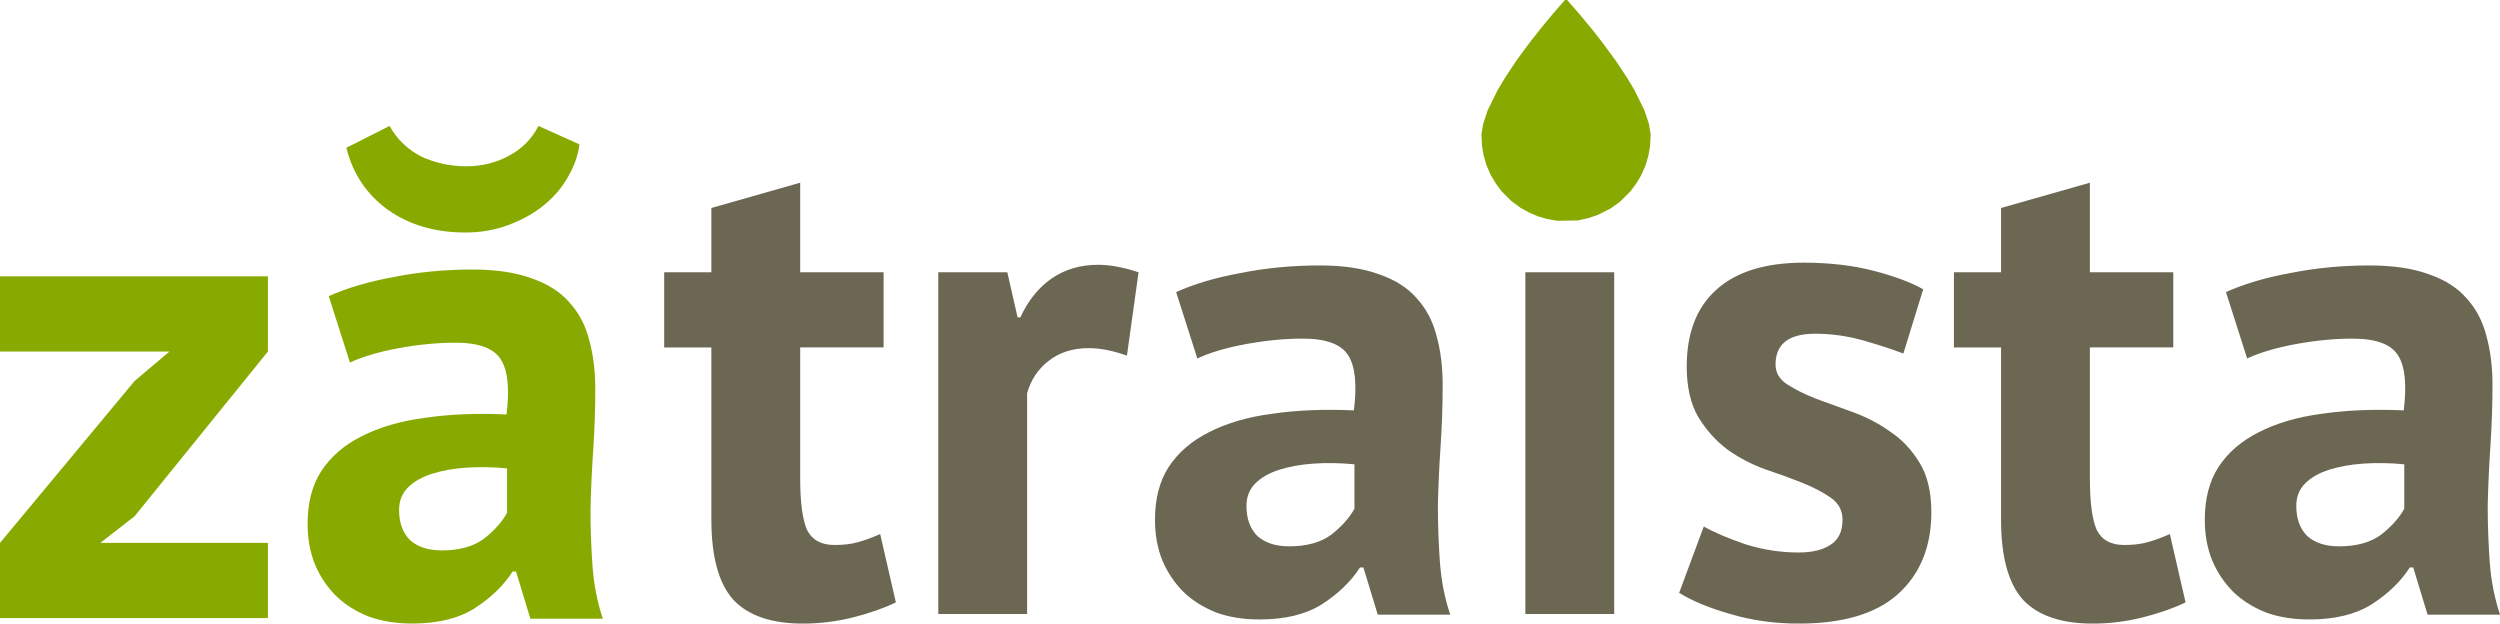 <?xml version="1.0" encoding="UTF-8" standalone="no"?>
<!-- Created with Inkscape (http://www.inkscape.org/) -->

<svg
   width="49.644mm"
   height="12.382mm"
   viewBox="0 0 49.644 12.382"
   version="1.1"
   id="svg1"
   xml:space="preserve"
   xmlns="http://www.w3.org/2000/svg"
   xmlns:svg="http://www.w3.org/2000/svg"><defs
     id="defs1" /><g
     id="layer1"
     transform="translate(-80.178,-44.902)"><g
       id="g3"
       transform="translate(0,-31.75)"><g
         id="g2"
         transform="translate(2.2177794e-6,51.73)"><g
           id="g1"
           transform="translate(-1.049,52.03)"><path
             d="m 81.227,-16.327 2.674,-3.217 0.692,-0.584 h -3.366 v -1.493 h 5.32 v 1.493 l -2.647,3.271 -0.679,0.529 H 86.547 v 1.493 h -5.32 z m 6.528,-4.9 q 0.543,-0.244 1.289,-0.38 0.746,-0.149 1.561,-0.149 0.706,0 1.181,0.176 0.475,0.163 0.746,0.475 0.285,0.312 0.394,0.746 0.122,0.434 0.122,0.977 0,0.597 -0.041,1.208 -0.041,0.597 -0.054,1.181 0,0.584 0.041,1.14 0.041,0.543 0.204,1.032 h -1.439 l -0.285,-0.937 h -0.068 q -0.271,0.421 -0.76,0.733 -0.475,0.299 -1.235,0.299 -0.475,0 -0.855,-0.136 -0.38,-0.149 -0.651,-0.407 -0.271,-0.271 -0.421,-0.624 -0.149,-0.366 -0.149,-0.814 0,-0.624 0.271,-1.045 0.285,-0.434 0.801,-0.692 0.529,-0.271 1.249,-0.366 0.733,-0.109 1.629,-0.068 0.095,-0.76 -0.109,-1.086 -0.204,-0.339 -0.909,-0.339 -0.529,0 -1.127,0.109 -0.584,0.109 -0.964,0.285 z m 2.239,5.049 q 0.529,0 0.841,-0.231 0.312,-0.244 0.461,-0.516 v -0.882 q -0.421,-0.041 -0.814,-0.014 -0.38,0.027 -0.679,0.122 -0.299,0.095 -0.475,0.271 -0.176,0.176 -0.176,0.448 0,0.38 0.217,0.597 0.231,0.204 0.624,0.204 z m -1.032,-8.429 q 0.231,0.407 0.638,0.611 0.421,0.19 0.882,0.19 0.461,0 0.841,-0.204 0.394,-0.204 0.597,-0.597 l 0.814,0.366 q -0.041,0.326 -0.231,0.651 -0.176,0.312 -0.475,0.556 -0.299,0.244 -0.706,0.394 -0.394,0.149 -0.855,0.149 -0.896,0 -1.534,-0.448 -0.638,-0.461 -0.828,-1.235 z"
             id="text1-4"
             style="font-weight:bold;font-size:13.572px;line-height:1.3;font-family:'PT Sans';-inkscape-font-specification:'PT Sans, Bold';text-align:center;letter-spacing:0px;word-spacing:0px;text-anchor:middle;fill:#88aa00;stroke-width:0.824"
             aria-label="ză" /><path
             d="m 94.416,-21.702 h 0.937 v -1.276 l 1.764,-0.502 v 1.778 h 1.656 v 1.493 h -1.656 v 2.606 c 0,0.471 0.045,0.81 0.136,1.018 0.1,0.199 0.28,0.299 0.543,0.299 0.181,0 0.335,-0.018 0.461,-0.054 0.136,-0.036 0.285,-0.09 0.448,-0.163 l 0.312,1.357 c -0.244,0.118 -0.529,0.217 -0.855,0.299 -0.326,0.081 -0.656,0.122 -0.991,0.122 -0.624,0 -1.086,-0.158 -1.384,-0.475 -0.29,-0.326 -0.434,-0.855 -0.434,-1.588 v -3.42 h -0.937 z m 9.189,1.656 c -0.281,-0.1 -0.534,-0.149 -0.76,-0.149 -0.317,0 -0.584,0.086 -0.801,0.258 -0.208,0.163 -0.348,0.376 -0.421,0.638 v 4.384 h -1.764 v -6.786 h 1.371 l 0.204,0.896 h 0.054 c 0.154,-0.335 0.362,-0.593 0.624,-0.774 0.262,-0.181 0.57,-0.271 0.923,-0.271 0.235,0 0.502,0.05 0.801,0.149 z m 0.977,-1.262 c 0.362,-0.163 0.792,-0.29 1.289,-0.38 0.498,-0.1 1.018,-0.149 1.561,-0.149 0.471,0 0.864,0.059 1.181,0.176 0.317,0.109 0.566,0.267 0.746,0.475 0.19,0.208 0.321,0.457 0.394,0.746 0.081,0.29 0.122,0.615 0.122,0.977 0,0.398 -0.014,0.801 -0.041,1.208 -0.027,0.398 -0.045,0.792 -0.054,1.181 0,0.389 0.014,0.769 0.041,1.14 0.027,0.362 0.095,0.706 0.204,1.032 h -1.439 l -0.285,-0.937 h -0.068 c -0.181,0.28 -0.434,0.525 -0.76,0.733 -0.317,0.199 -0.728,0.299 -1.235,0.299 -0.317,0 -0.602,-0.045 -0.855,-0.136 -0.253,-0.1 -0.471,-0.235 -0.651,-0.407 -0.181,-0.181 -0.321,-0.389 -0.421,-0.624 -0.1,-0.244 -0.149,-0.516 -0.149,-0.814 0,-0.416 0.09,-0.765 0.271,-1.045 0.19,-0.29 0.457,-0.52 0.801,-0.692 0.353,-0.181 0.769,-0.303 1.249,-0.366 0.489,-0.072 1.032,-0.095 1.629,-0.068 0.063,-0.507 0.027,-0.869 -0.109,-1.086 -0.136,-0.226 -0.439,-0.339 -0.909,-0.339 -0.353,0 -0.728,0.036 -1.127,0.109 -0.389,0.072 -0.71,0.167 -0.964,0.285 z m 2.239,5.049 c 0.353,0 0.633,-0.077 0.841,-0.231 0.208,-0.163 0.362,-0.335 0.461,-0.516 v -0.882 c -0.281,-0.027 -0.552,-0.032 -0.814,-0.014 -0.253,0.018 -0.48,0.059 -0.679,0.122 -0.199,0.063 -0.357,0.154 -0.475,0.271 -0.118,0.118 -0.176,0.267 -0.176,0.448 0,0.253 0.072,0.452 0.217,0.597 0.154,0.136 0.362,0.204 0.624,0.204 z m 4.696,-5.443 h 1.764 v 6.786 h -1.764 z m 6.298,4.913 c 0,-0.181 -0.077,-0.326 -0.231,-0.434 -0.154,-0.109 -0.344,-0.208 -0.57,-0.299 -0.226,-0.09 -0.475,-0.181 -0.746,-0.271 -0.271,-0.1 -0.52,-0.231 -0.746,-0.394 -0.226,-0.172 -0.416,-0.385 -0.57,-0.638 -0.154,-0.262 -0.231,-0.597 -0.231,-1.004 0,-0.67 0.199,-1.181 0.597,-1.534 0.398,-0.353 0.973,-0.529 1.724,-0.529 0.516,0 0.982,0.054 1.398,0.163 0.416,0.109 0.742,0.231 0.977,0.366 l -0.394,1.276 c -0.208,-0.081 -0.471,-0.167 -0.787,-0.258 -0.317,-0.09 -0.638,-0.136 -0.964,-0.136 -0.525,0 -0.787,0.204 -0.787,0.611 0,0.163 0.077,0.294 0.231,0.394 0.154,0.1 0.344,0.195 0.57,0.285 0.226,0.081 0.475,0.172 0.746,0.271 0.271,0.1 0.52,0.231 0.746,0.394 0.226,0.154 0.416,0.357 0.57,0.611 0.154,0.253 0.231,0.579 0.231,0.977 0,0.688 -0.222,1.231 -0.665,1.629 -0.434,0.389 -1.09,0.584 -1.968,0.584 -0.48,0 -0.932,-0.063 -1.357,-0.19 -0.416,-0.118 -0.756,-0.258 -1.018,-0.421 l 0.489,-1.317 c 0.208,0.118 0.484,0.235 0.828,0.353 0.344,0.109 0.697,0.163 1.059,0.163 0.262,0 0.471,-0.05 0.624,-0.149 0.163,-0.1 0.244,-0.267 0.244,-0.502 z m 2.212,-4.913 h 0.936 v -1.276 l 1.764,-0.502 v 1.778 h 1.656 v 1.493 h -1.656 v 2.606 c 0,0.471 0.045,0.81 0.136,1.018 0.1,0.199 0.281,0.299 0.543,0.299 0.181,0 0.335,-0.018 0.461,-0.054 0.136,-0.036 0.285,-0.09 0.448,-0.163 l 0.312,1.357 c -0.244,0.118 -0.529,0.217 -0.855,0.299 -0.326,0.081 -0.656,0.122 -0.991,0.122 -0.624,0 -1.086,-0.158 -1.384,-0.475 -0.29,-0.326 -0.434,-0.855 -0.434,-1.588 v -3.42 h -0.936 z m 5.402,0.394 c 0.362,-0.163 0.792,-0.29 1.289,-0.38 0.498,-0.1 1.018,-0.149 1.561,-0.149 0.471,0 0.864,0.059 1.181,0.176 0.317,0.109 0.566,0.267 0.746,0.475 0.19,0.208 0.321,0.457 0.394,0.746 0.081,0.29 0.122,0.615 0.122,0.977 0,0.398 -0.014,0.801 -0.041,1.208 -0.027,0.398 -0.045,0.792 -0.054,1.181 0,0.389 0.014,0.769 0.041,1.14 0.027,0.362 0.095,0.706 0.204,1.032 h -1.439 l -0.285,-0.937 h -0.068 c -0.181,0.28 -0.434,0.525 -0.76,0.733 -0.317,0.199 -0.728,0.299 -1.235,0.299 -0.317,0 -0.602,-0.045 -0.855,-0.136 -0.253,-0.1 -0.471,-0.235 -0.651,-0.407 -0.181,-0.181 -0.321,-0.389 -0.421,-0.624 -0.1,-0.244 -0.149,-0.516 -0.149,-0.814 0,-0.416 0.09,-0.765 0.271,-1.045 0.19,-0.29 0.457,-0.52 0.801,-0.692 0.353,-0.181 0.769,-0.303 1.249,-0.366 0.489,-0.072 1.032,-0.095 1.629,-0.068 0.063,-0.507 0.027,-0.869 -0.109,-1.086 -0.136,-0.226 -0.439,-0.339 -0.909,-0.339 -0.353,0 -0.728,0.036 -1.127,0.109 -0.389,0.072 -0.71,0.167 -0.964,0.285 z m 2.239,5.049 c 0.353,0 0.633,-0.077 0.841,-0.231 0.208,-0.163 0.362,-0.335 0.461,-0.516 v -0.882 c -0.281,-0.027 -0.552,-0.032 -0.814,-0.014 -0.253,0.018 -0.48,0.059 -0.679,0.122 -0.199,0.063 -0.357,0.154 -0.475,0.271 -0.118,0.118 -0.176,0.267 -0.176,0.448 0,0.253 0.072,0.452 0.217,0.597 0.154,0.136 0.362,0.204 0.624,0.204 z"
             id="text1-7-8"
             style="font-weight:bold;font-size:13.572px;line-height:1.3;font-family:'PT Sans';-inkscape-font-specification:'PT Sans, Bold';text-align:center;letter-spacing:0px;word-spacing:0px;text-anchor:middle;fill:#6c6753;stroke-width:0.824"
             aria-label="traista" /><g
             id="g7-5"
             transform="matrix(0.238,0,0,0.238,94.903,-38.535)"
             style="fill:#88aa00;fill-opacity:1"><path
               style="fill:#88aa00;fill-opacity:1;stroke-width:0.16"
               d="m 67.35,57.697 -0.088,-0.036 -0.055,-0.132 -0.055,-0.132 0.12,-0.283 0.12,-0.283 0.26,-0.507 0.26,-0.507 0.265,-0.443 0.265,-0.443 0.363,-0.549 0.363,-0.549 0.508,-0.696 0.508,-0.696 0.581,-0.73 0.581,-0.73 0.108,-0.041 0.108,-0.041 0.112,0.054 0.112,0.054 0.058,0.12 0.058,0.12 -0.041,0.09 -0.041,0.09 -0.44,0.549 -0.44,0.549 -0.444,0.591 -0.444,0.591 -0.338,0.485 -0.338,0.485 -0.296,0.466 -0.296,0.466 -0.317,0.568 -0.317,0.568 -0.18,0.401 -0.18,0.401 -0.104,0.095 -0.104,0.095 -0.072,-0.003 -0.072,-0.003 z"
               id="path6-8" /><path
               style="fill:#88aa00;fill-opacity:1;stroke-width:0.16"
               d="m 66.846,58.732 -0.104,-0.104 v -0.129 -0.129 l 0.084,-0.084 0.084,-0.084 h 0.145 0.145 l 0.087,0.111 0.087,0.111 v 0.102 0.102 l -0.104,0.104 -0.104,0.104 H 67.059 66.949 Z"
               id="path5-8" /><path
               style="fill:#88aa00;fill-opacity:1;stroke-width:0.16"
               d="m 75.644,59.28 0.089,-0.178 0.043,-0.226 0.043,-0.226 -0.043,-0.232 -0.043,-0.232 -0.088,-0.171 -0.088,-0.171 -0.168,-0.173 -0.168,-0.173 -0.182,-0.091 -0.182,-0.091 -0.228,-0.042 -0.228,-0.042 -0.219,0.042 -0.219,0.042 -0.18,0.091 -0.18,0.091 -0.139,0.121 -0.139,0.121 H 73.2 73.077 l -0.144,-0.127 -0.144,-0.127 -0.244,-0.112 -0.244,-0.112 -0.278,-0.002 -0.278,-0.002 -0.229,0.082 -0.229,0.082 -0.221,0.202 -0.221,0.202 -0.086,0.178 -0.086,0.178 -0.049,0.227 -0.049,0.227 0.047,0.235 0.047,0.235 0.092,0.192 0.092,0.192 1.162,1.173 1.162,1.173 1.189,-1.189 1.189,-1.189 z"
               id="path4-9" /><path
               style="fill:#88aa00;fill-opacity:1;stroke-width:0.16"
               d="m 73.01,62.556 -0.127,-0.081 -1.227,-1.239 -1.227,-1.239 -0.136,-0.217 -0.136,-0.217 -0.085,-0.241 -0.085,-0.241 -0.025,-0.268 -0.025,-0.268 0.052,-0.266 0.052,-0.266 0.123,-0.259 0.123,-0.259 0.19,-0.211 0.19,-0.211 0.204,-0.131 0.204,-0.131 0.25,-0.09 0.25,-0.09 0.401,-0.004 0.401,-0.004 0.169,0.057 0.169,0.057 0.247,0.123 0.247,0.123 0.154,-0.091 0.154,-0.091 0.226,-0.078 0.226,-0.078 0.259,-0.026 0.259,-0.026 0.232,0.043 0.232,0.043 0.234,0.087 0.234,0.087 0.248,0.201 0.248,0.201 0.161,0.232 0.161,0.232 0.095,0.274 0.095,0.274 v 0.38 0.38 l -0.097,0.285 -0.097,0.285 -0.182,0.243 -0.182,0.243 -1.26,1.253 -1.26,1.253 -0.106,0.024 -0.106,0.024 z"
               id="path3-4" /><path
               style="fill:#88aa00;fill-opacity:1;stroke-width:0.16"
               d="m 74.614,66.309 0.422,-0.091 0.38,-0.125 0.38,-0.125 0.549,-0.273 0.549,-0.273 0.399,-0.285 0.399,-0.285 0.447,-0.443 0.447,-0.443 0.234,-0.317 0.234,-0.317 0.204,-0.338 0.204,-0.338 0.183,-0.413 0.183,-0.413 0.126,-0.431 0.126,-0.431 0.065,-0.38 0.065,-0.38 0.026,-0.488 0.026,-0.488 -0.073,-0.441 -0.073,-0.441 -0.189,-0.57 -0.189,-0.57 -0.416,-0.844 -0.416,-0.844 -0.303,-0.507 -0.303,-0.507 -0.477,-0.718 -0.477,-0.718 -0.558,-0.76 -0.558,-0.76 -0.448,-0.57 -0.448,-0.57 -0.525,-0.633 -0.525,-0.633 -0.525,-0.601 -0.525,-0.601 h -0.033 -0.033 l -0.506,0.58 -0.506,0.58 -0.491,0.59 -0.491,0.59 -0.499,0.634 -0.499,0.634 -0.559,0.76 -0.559,0.76 -0.476,0.718 -0.476,0.718 -0.304,0.507 -0.304,0.507 -0.417,0.844 -0.417,0.844 -0.188,0.57 -0.188,0.57 -0.073,0.441 -0.073,0.441 0.026,0.488 0.026,0.488 0.065,0.38 0.065,0.38 0.124,0.427 0.124,0.427 0.169,0.389 0.169,0.389 0.22,0.366 0.22,0.366 0.235,0.317 0.235,0.317 0.402,0.403 0.402,0.403 0.376,0.28 0.376,0.28 0.39,0.216 0.39,0.216 0.352,0.149 0.352,0.149 0.359,0.105 0.359,0.105 0.443,0.081 0.443,0.081 0.865,-0.015 0.865,-0.015 z"
               id="path2-7" /></g></g></g></g></g></svg>
